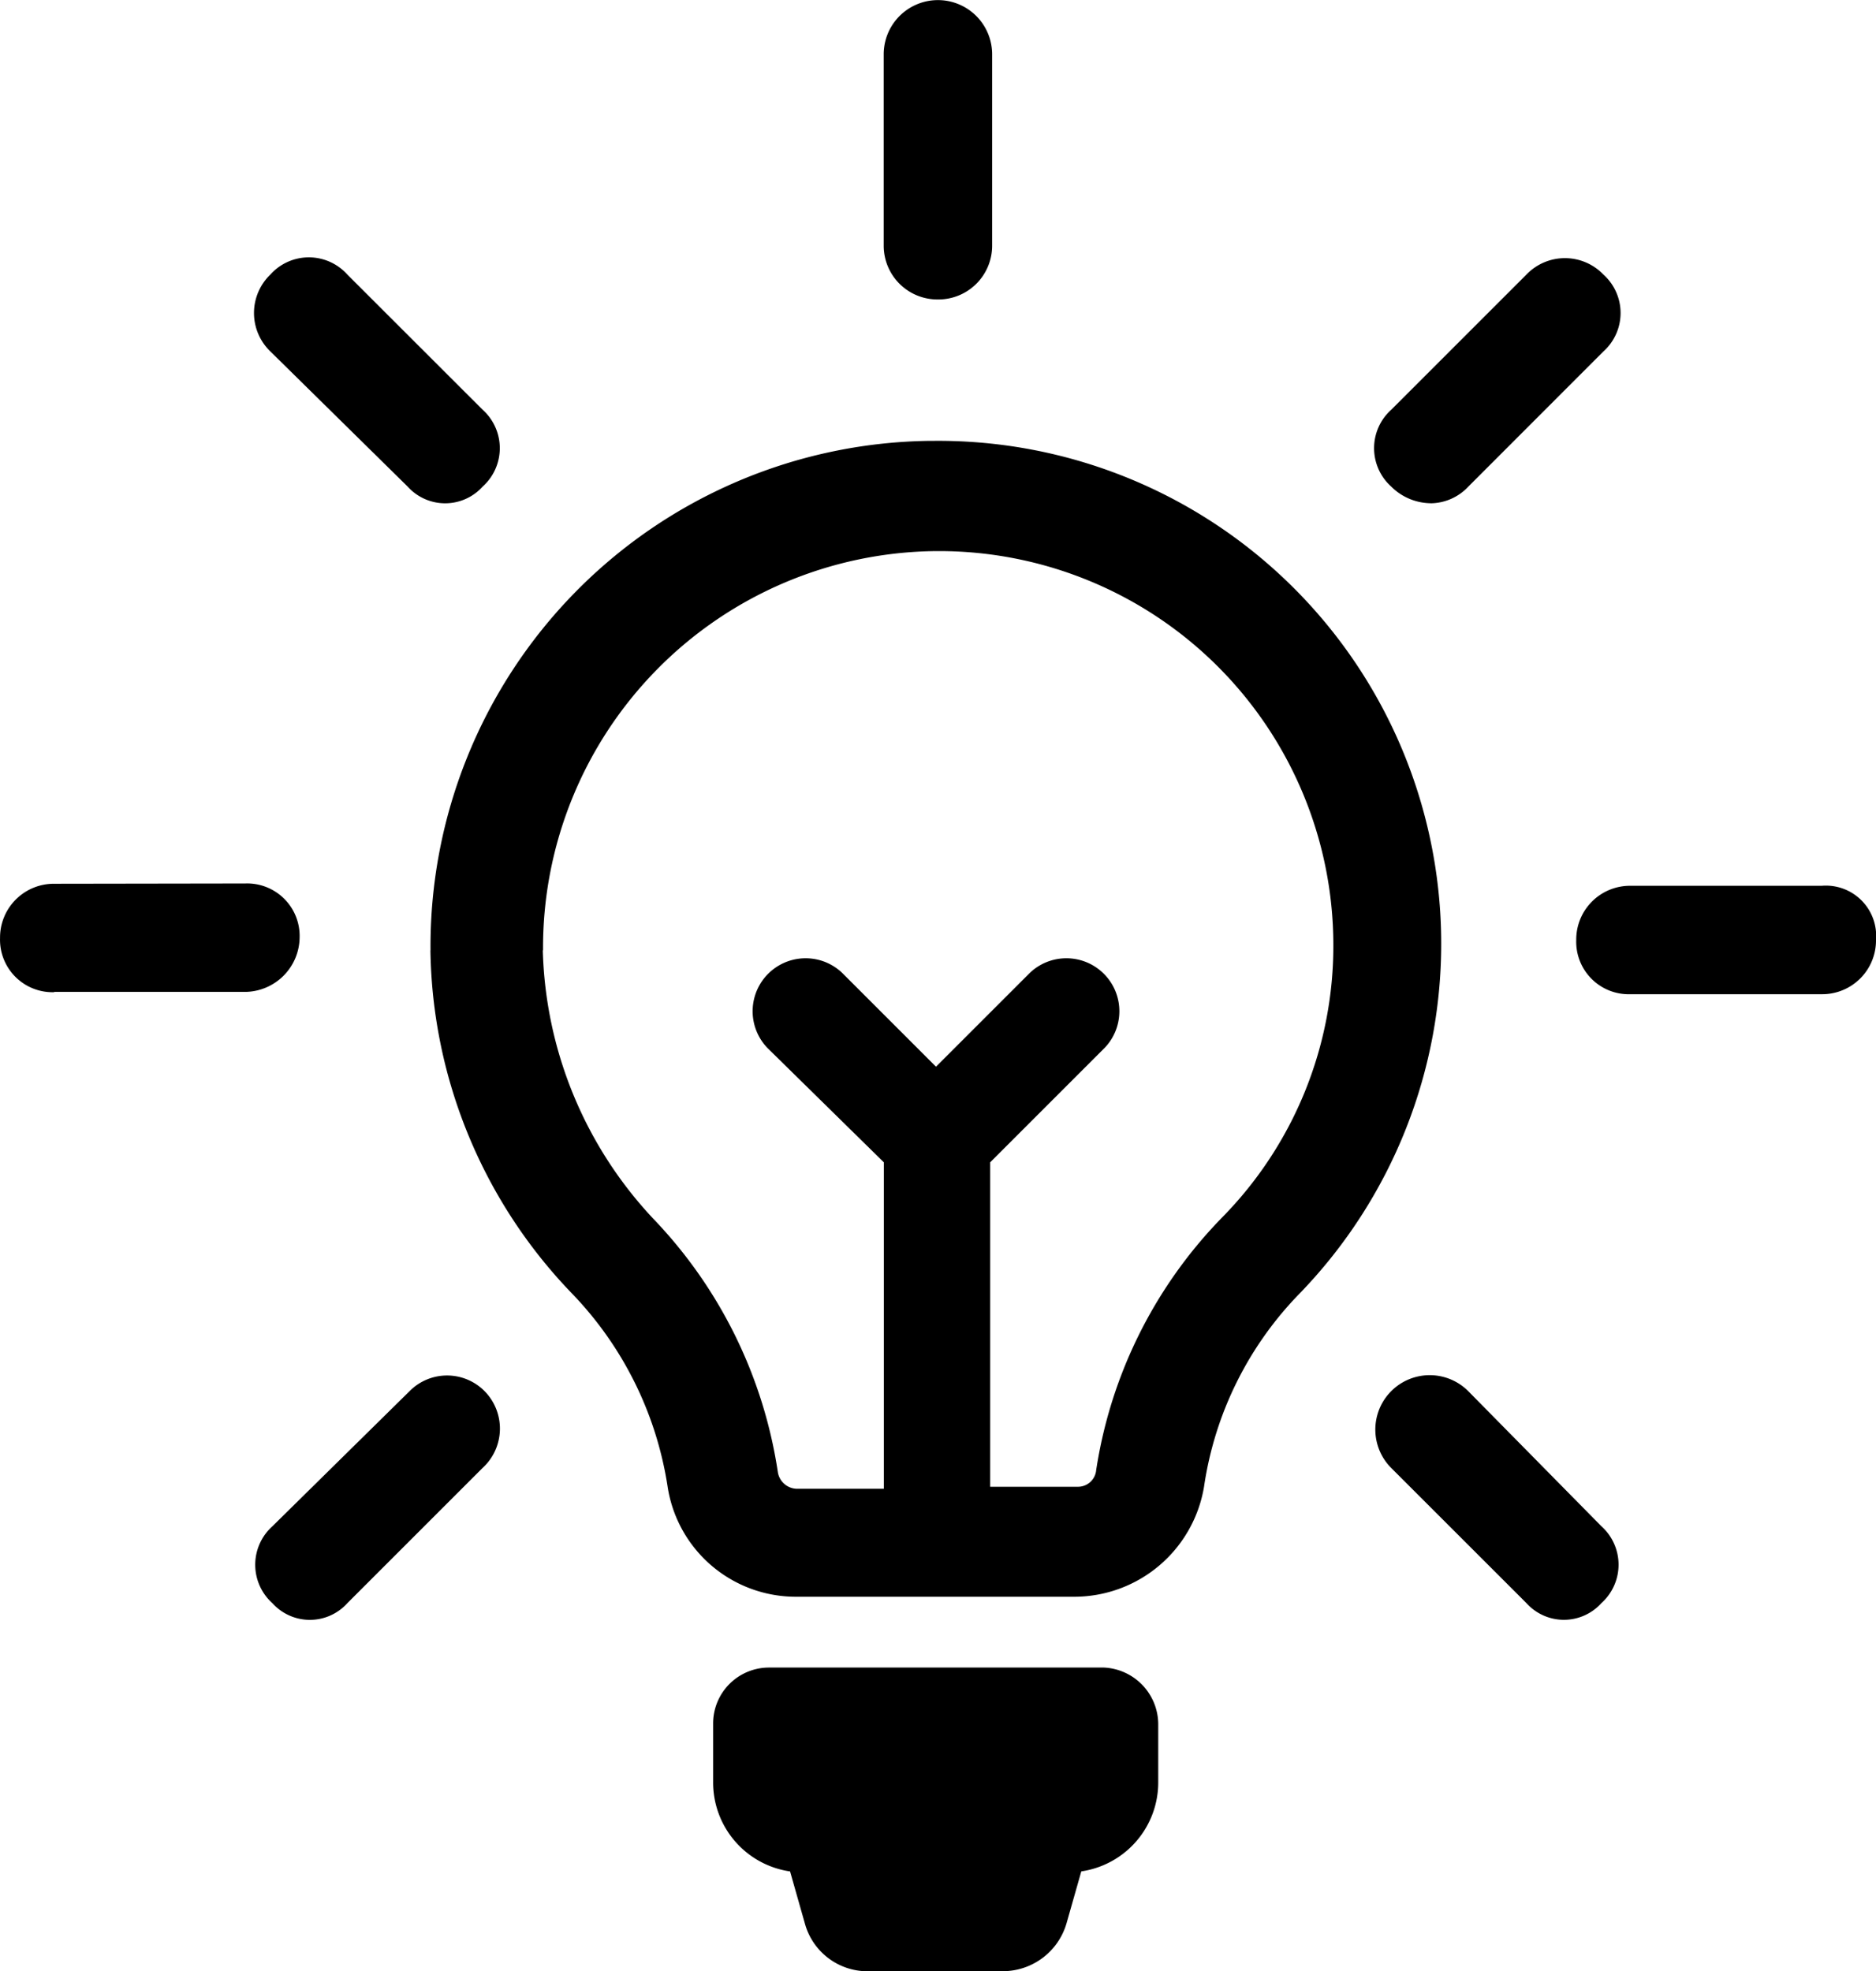 <svg xmlns="http://www.w3.org/2000/svg" width="38.063" height="40" viewBox="0 0 38.063 40">
  <path id="ico_electric" d="M25.321,42.6H22.495a1.317,1.317,0,0,1-1.266-.971l-.3-1.055a1.823,1.823,0,0,1-1.561-1.815V37.576a1.134,1.134,0,0,1,1.139-1.139l6.792,0a1.156,1.156,0,0,1,1.1,1.139v1.182a1.824,1.824,0,0,1-1.561,1.815l-.3,1.055a1.348,1.348,0,0,1-1.225.969ZM23.929,8.675a1.091,1.091,0,0,0,1.1-1.1V3.7a1.1,1.1,0,0,0-2.2,0V7.577A1.091,1.091,0,0,0,23.929,8.675ZM6,22.726H9.878a1.117,1.117,0,0,0,1.1-1.1,1.065,1.065,0,0,0-1.1-1.1L6,20.532a1.091,1.091,0,0,0-1.1,1.1,1.065,1.065,0,0,0,1.1,1.1Zm35.865-2.153H37.98a1.091,1.091,0,0,0-1.1,1.1,1.065,1.065,0,0,0,1.1,1.1h3.882a1.091,1.091,0,0,0,1.1-1.1A1.02,1.02,0,0,0,41.861,20.573ZM14.73,30.827a1.07,1.07,0,0,0-1.52,0l-2.784,2.743a1.048,1.048,0,0,0,0,1.561,1.023,1.023,0,0,0,1.52,0l2.743-2.743a1.083,1.083,0,0,0,.041-1.561Zm19.2-18.016a1.058,1.058,0,0,0,.76-.338L37.431,9.73a1.048,1.048,0,0,0,0-1.561,1.082,1.082,0,0,0-1.561,0l-2.743,2.743a1.048,1.048,0,0,0,0,1.561A1.152,1.152,0,0,0,33.928,12.81Zm-20.759-.338a1.023,1.023,0,0,0,1.52,0,1.048,1.048,0,0,0,0-1.561L11.946,8.169a1.048,1.048,0,0,0-1.561,0,1.082,1.082,0,0,0,0,1.561ZM34.688,30.827a1.1,1.1,0,1,0-1.561,1.561L35.87,35.13a1.023,1.023,0,0,0,1.52,0,1.048,1.048,0,0,0,0-1.561ZM13.634,21.882A10.257,10.257,0,0,1,23.761,11.544h.084a10.205,10.205,0,0,1,7.425,17.3,7.085,7.085,0,0,0-1.942,3.924A2.672,2.672,0,0,1,26.713,35l-5.653,0a2.632,2.632,0,0,1-2.616-2.237A7.219,7.219,0,0,0,16.5,28.842a10.239,10.239,0,0,1-2.868-6.96Zm2.278,0a8.275,8.275,0,0,0,2.237,5.442,9.455,9.455,0,0,1,2.532,5.147.4.4,0,0,0,.379.338h1.772V26.185l-2.362-2.321a1.075,1.075,0,0,1,1.52-1.52l1.9,1.9,1.9-1.9a1.075,1.075,0,0,1,1.52,1.52l-2.321,2.321v6.583h1.772a.371.371,0,0,0,.379-.338,9.359,9.359,0,0,1,2.575-5.147,7.857,7.857,0,0,0,2.237-5.528,8,8,0,0,0-8.017-7.974h-.043a8.048,8.048,0,0,0-7.975,8.1Z" transform="translate(-4.899 -2.598)"/>
</svg>
